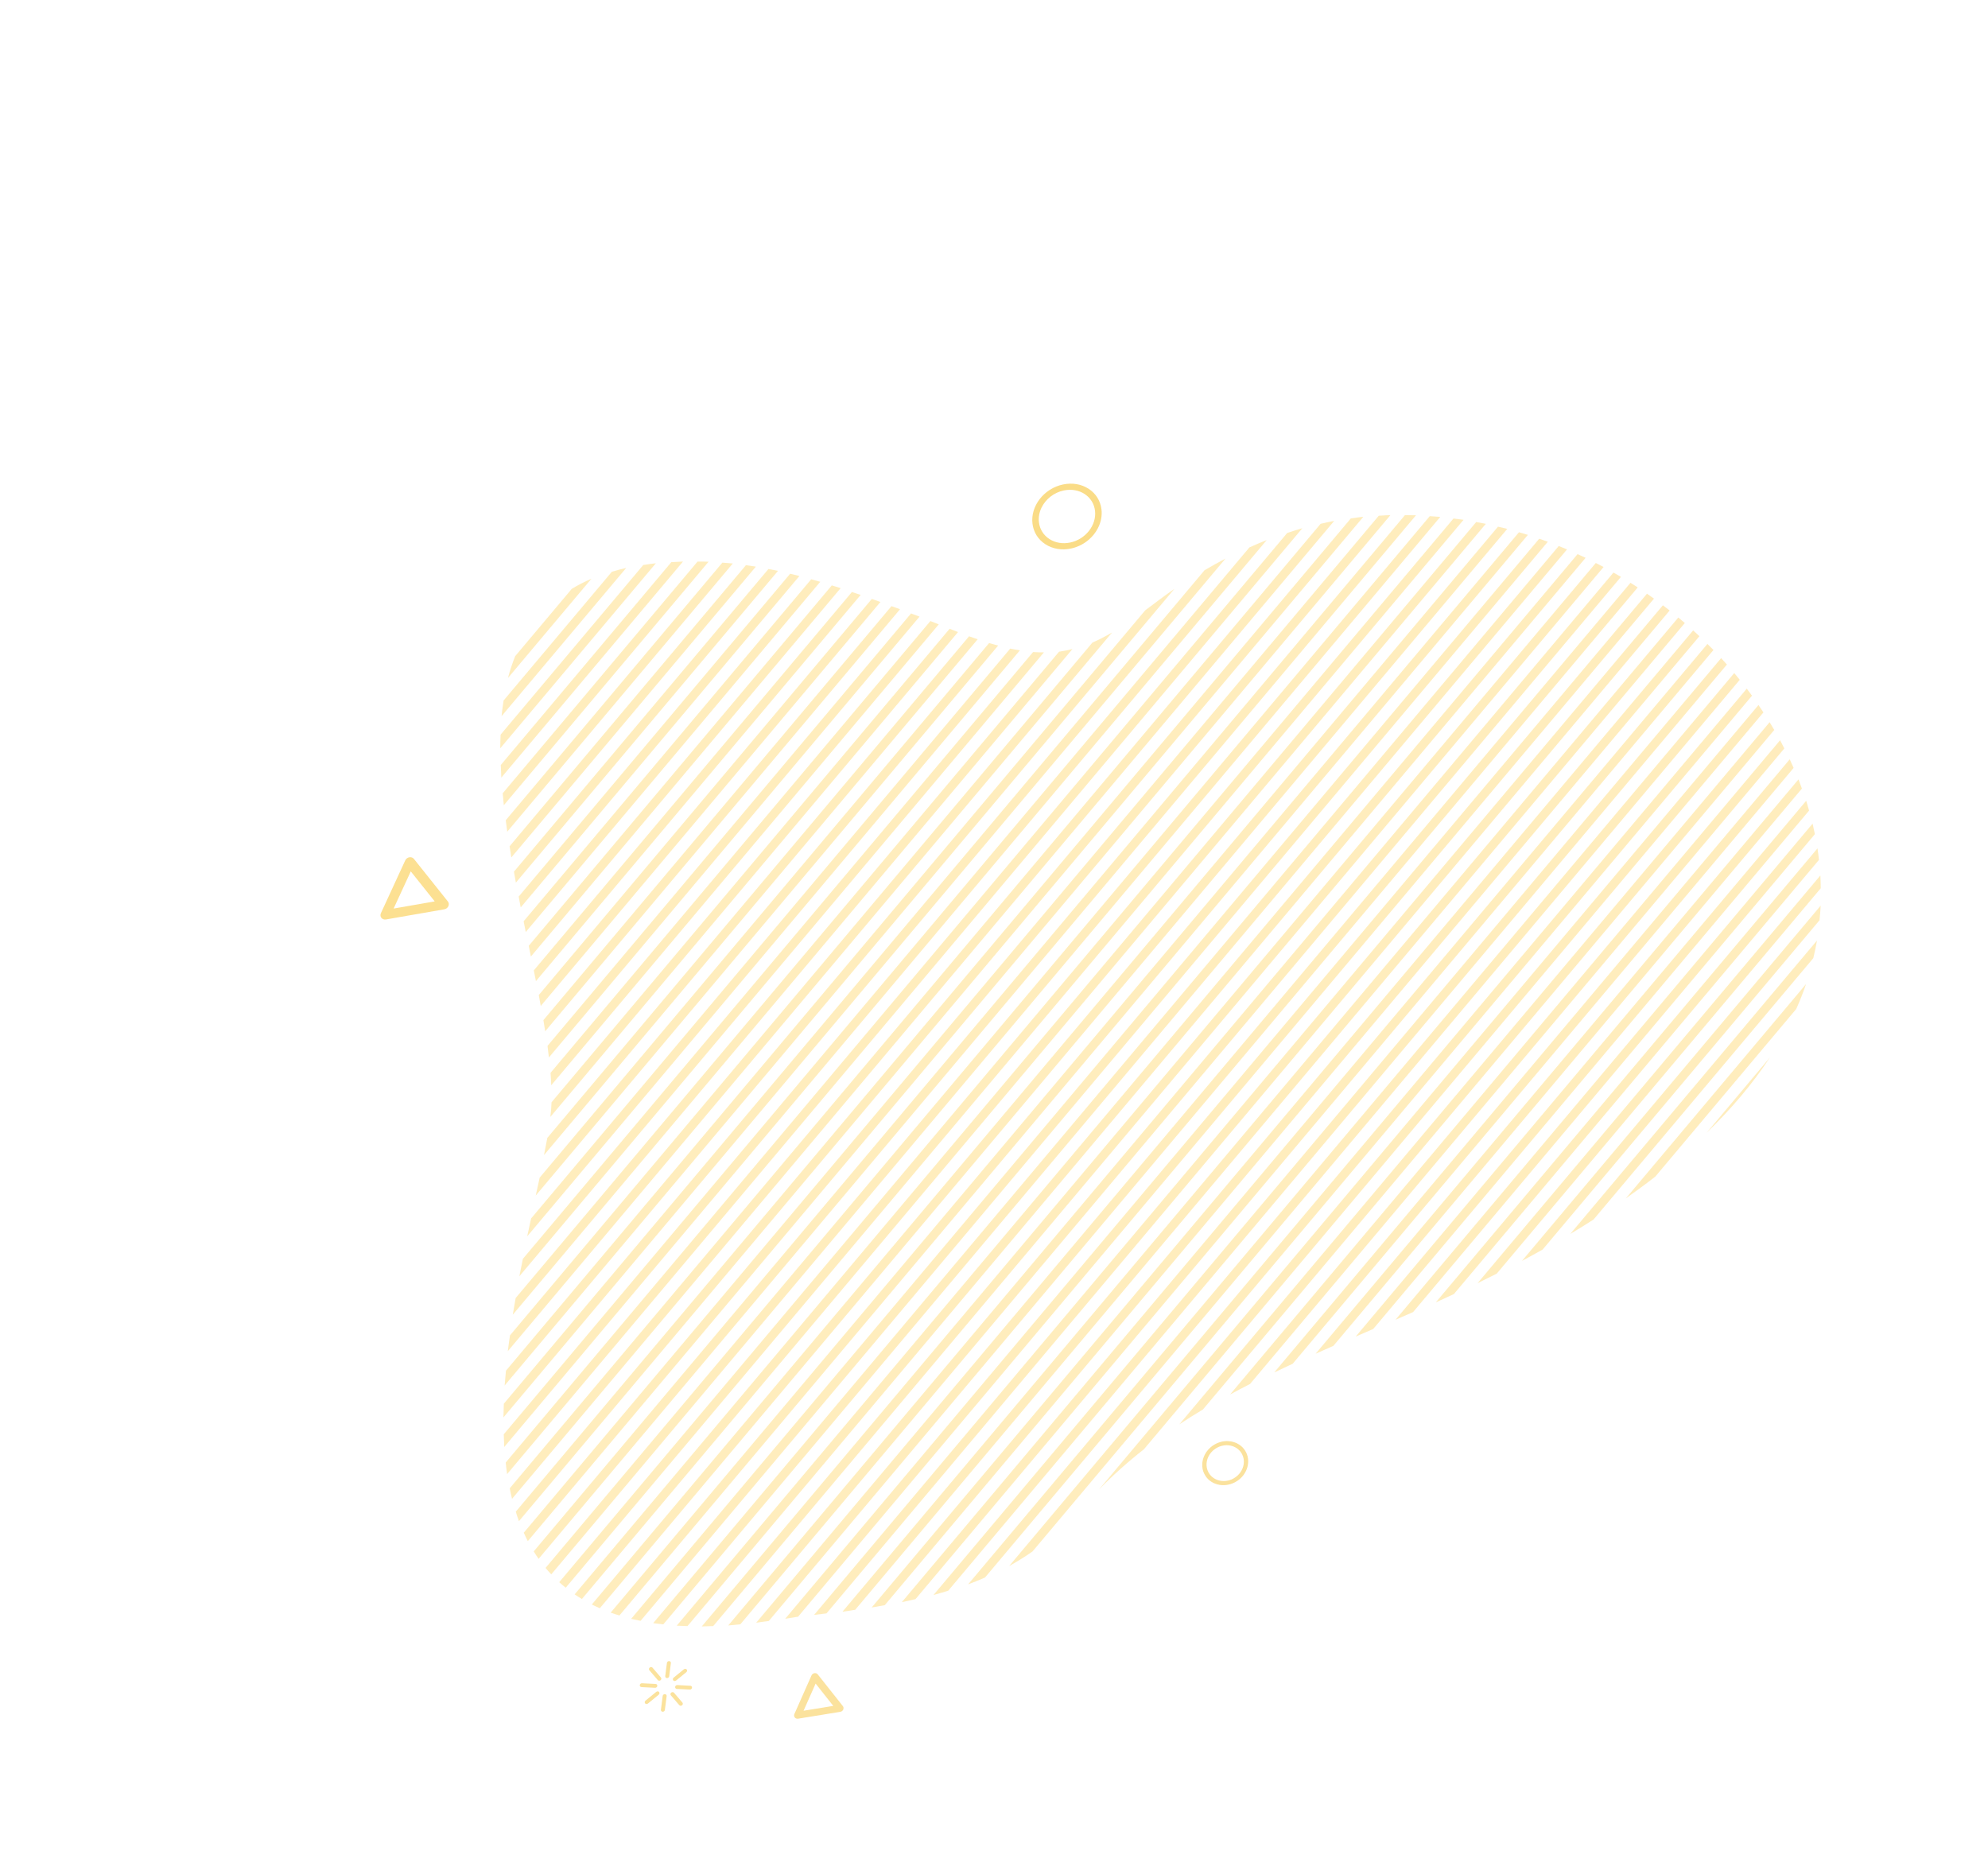 <?xml version="1.0" encoding="UTF-8"?> <svg xmlns="http://www.w3.org/2000/svg" width="743" height="699" viewBox="0 0 743 699" fill="none"> <g opacity="0.7"> <g opacity="0.7"> <path d="M189.844 253.441L215.853 222.507L221.036 216.347C218.405 217.469 215.967 218.724 213.703 220.107L213.269 220.622L192.566 245.249L192.561 245.254C191.487 247.88 190.592 250.611 189.844 253.441Z" fill="url(#paint0_linear)"></path> <path d="M187.455 267.705L221.784 226.872L234.041 212.292C232.186 212.719 230.397 213.193 228.679 213.716L219.201 224.988L188.215 261.845C187.907 263.764 187.657 265.719 187.455 267.705Z" fill="url(#paint1_linear)"></path> <path d="M186.968 279.716L227.724 231.243L245.124 210.548C243.509 210.736 241.934 210.953 240.409 211.202L225.141 229.361L187.091 274.617C187.017 276.302 186.975 277.996 186.968 279.716Z" fill="url(#paint2_linear)"></path> <path d="M187.361 290.672L233.654 235.612L255.268 209.906C253.786 209.958 252.331 210.04 250.903 210.137L231.073 233.729L187.161 285.964C187.207 287.523 187.273 289.092 187.361 290.672Z" fill="url(#paint3_linear)"></path> <path d="M188.294 300.996L188.611 300.619L239.588 239.984L264.822 209.97C264.19 209.946 263.552 209.937 262.914 209.928C262.169 209.92 261.432 209.922 260.695 209.926L237.007 238.1L187.883 296.533C188.004 298.013 188.144 299.499 188.294 300.996Z" fill="url(#paint4_linear)"></path> <path d="M189.576 310.894L194.541 304.991L245.521 244.352L273.875 210.625C272.583 210.5 271.277 210.394 269.968 210.32L242.94 242.469L191.96 303.108L189.022 306.604C189.199 308.027 189.382 309.455 189.576 310.894Z" fill="url(#paint5_linear)"></path> <path d="M191.109 320.515L200.485 309.361L251.458 248.729L282.504 211.799C281.266 211.605 280.027 211.433 278.78 211.276L248.877 246.846L197.904 307.478L190.457 316.34C190.66 317.73 190.884 319.123 191.109 320.515Z" fill="url(#paint6_linear)"></path> <path d="M192.803 329.927L206.424 313.725L257.394 253.094L290.78 213.379C289.592 213.133 288.395 212.903 287.197 212.693L254.813 251.211L203.842 311.842L192.086 325.829C192.315 327.195 192.56 328.561 192.803 329.927Z" fill="url(#paint7_linear)"></path> <path d="M194.612 339.202L212.355 318.1L263.33 257.465L298.777 215.302C297.63 215.009 296.466 214.732 295.311 214.465L260.748 255.581L209.773 316.216L193.851 335.152C194.101 336.501 194.362 337.851 194.612 339.202Z" fill="url(#paint8_linear)"></path> <path d="M196.494 348.393L218.291 322.467L269.265 261.833L306.558 217.471C305.435 217.148 304.312 216.834 303.182 216.536L266.678 259.955L215.709 320.583L195.701 344.379C195.968 345.723 196.23 347.064 196.494 348.393Z" fill="url(#paint9_linear)"></path> <path d="M198.411 357.562L224.239 326.835L275.206 266.207L314.183 219.846C313.091 219.496 311.986 219.156 310.875 218.822L272.624 264.323L221.657 324.951L197.612 353.554C197.88 354.899 198.147 356.233 198.411 357.562Z" fill="url(#paint10_linear)"></path> <path d="M200.292 366.755L230.175 331.204L281.141 270.576L321.662 222.377C320.583 222.006 319.496 221.651 318.403 221.291L278.559 268.692L227.593 329.32L199.51 362.73C199.772 364.081 200.035 365.421 200.292 366.755Z" fill="url(#paint11_linear)"></path> <path d="M202.099 376.032L236.11 335.575L287.081 274.943L329.049 225.02C327.981 224.64 326.907 224.263 325.833 223.887L284.499 273.059L233.528 333.691L201.361 371.961C201.62 373.332 201.865 374.688 202.099 376.032Z" fill="url(#paint12_linear)"></path> <path d="M203.758 385.498L242.05 339.942L293.015 279.316L336.381 227.732C335.319 227.346 334.252 226.954 333.184 226.573L290.433 277.432L239.469 338.058L203.094 381.323C203.334 382.729 203.548 384.122 203.758 385.498Z" fill="url(#paint13_linear)"></path> <path d="M205.141 395.292L247.995 344.314L298.953 283.683L343.669 230.491C342.748 230.139 341.826 229.798 340.926 229.466C340.781 229.416 340.641 229.36 340.496 229.31L296.372 281.8L245.414 342.431L204.625 390.951C204.819 392.425 204.99 393.875 205.141 395.292Z" fill="url(#paint14_linear)"></path> <path d="M206.015 405.681L253.929 348.687L304.898 288.057L350.858 233.386C349.805 232.963 348.761 232.55 347.727 232.149L302.316 286.174L251.348 346.804L205.765 401.027C205.885 402.616 205.969 404.17 206.015 405.681Z" fill="url(#paint15_linear)"></path> <path d="M205.685 417.516L208.915 413.677L259.877 353.053L310.839 292.429L358.063 236.253C357.002 235.855 355.947 235.455 354.908 235.047L308.257 290.545L257.295 351.169L206.332 411.793L206.131 412.027C206.062 413.944 205.915 415.779 205.685 417.516Z" fill="url(#paint16_linear)"></path> <path d="M203.31 431.787L214.858 418.051L265.825 357.422L316.785 296.799L365.406 238.962C364.326 238.602 363.246 238.231 362.177 237.849L314.203 294.915L263.243 355.539L212.276 416.167L204.558 425.345C204.182 427.41 203.759 429.562 203.31 431.787Z" fill="url(#paint17_linear)"></path> <path d="M200.229 446.907L220.815 422.422L271.769 361.795L322.735 301.167L373.042 241.32C371.916 241.027 370.787 240.719 369.666 240.385L320.153 299.283L269.188 359.911L218.227 420.533L201.69 440.21C201.223 442.395 200.733 444.625 200.229 446.907Z" fill="url(#paint18_linear)"></path> <path d="M197.038 462.157L226.765 426.791L277.724 366.17L328.689 305.543L379.648 244.922L381.187 243.088C379.97 242.915 378.766 242.7 377.556 242.455L377.068 243.039L326.108 303.66L275.143 364.287L224.184 424.909L198.494 455.467C198.007 457.666 197.523 459.902 197.038 462.157Z" fill="url(#paint19_linear)"></path> <path d="M194.113 477.071L232.704 431.163L283.668 370.537L334.626 309.917L385.59 249.291L390.158 243.854C388.807 243.874 387.453 243.83 386.094 243.736L383.01 247.408L332.046 308.034L281.088 368.655L230.124 429.281L195.41 470.578C194.971 472.726 194.534 474.882 194.113 477.071Z" fill="url(#paint20_linear)"></path> <path d="M191.643 491.449L238.648 435.532L289.611 374.907L340.568 314.288L391.524 253.667L400.817 242.616C399.316 243.004 397.788 243.314 396.228 243.536C396.097 243.557 395.961 243.575 395.83 243.586L388.942 251.784L337.986 312.404L287.029 373.024L236.067 433.649L192.718 485.216C192.349 487.285 191.988 489.364 191.643 491.449Z" fill="url(#paint21_linear)"></path> <path d="M189.79 505.083L193.63 500.515L244.586 439.897L295.541 379.279L346.501 318.656L397.457 258.038L415.622 236.43C413.252 237.823 410.814 239.097 408.292 240.192L408.286 240.198L394.877 256.156L343.922 316.774L292.961 377.398L242.007 438.017L191.047 498.64L190.595 499.181C190.295 501.145 190.037 503.114 189.79 505.083Z" fill="url(#paint22_linear)"></path> <path d="M188.605 517.91L199.547 504.889L250.505 444.268L301.458 383.652L352.411 323.036L403.369 262.414L438.916 220.125C435.318 222.614 431.719 225.388 428.013 228.143L400.789 260.532L349.831 321.153L298.878 381.769L247.926 442.386L196.968 503.008L189.091 512.382C188.902 514.23 188.742 516.076 188.605 517.91Z" fill="url(#paint23_linear)"></path> <path d="M188.156 529.833L205.46 509.25L256.413 448.634L307.372 388.012L358.326 327.395L409.279 266.778L458.004 208.813C455.361 210.193 452.76 211.64 450.197 213.148L406.699 264.896L355.746 325.512L304.792 386.129L253.833 446.751L202.88 507.368L188.3 524.71C188.227 526.432 188.177 528.141 188.156 529.833Z" fill="url(#paint24_linear)"></path> <path d="M188.457 540.889L211.378 513.62L262.331 453.003L313.285 392.386L364.244 331.764L415.198 271.147L466.157 210.525L473.429 201.874C471.242 202.738 469.087 203.659 466.953 204.626L466.948 204.632L463.572 208.647L412.619 269.264L361.665 329.88L310.706 390.502L259.753 451.12L208.8 511.737L188.272 536.152C188.308 537.746 188.367 539.33 188.457 540.889Z" fill="url(#paint25_linear)"></path> <path d="M189.53 551.019L217.299 517.99L268.258 457.368L319.211 396.751L370.165 336.134L421.124 275.512L472.077 214.895L486.743 197.448C484.84 198.005 482.96 198.587 481.092 199.216L481.086 199.221L469.497 213.013L418.544 273.63L367.585 334.252L316.631 394.868L265.677 455.485L214.718 516.107L189.007 546.695C189.154 548.153 189.324 549.592 189.53 551.019Z" fill="url(#paint26_linear)"></path> <path d="M191.37 560.265L223.229 522.361L274.183 461.744L325.142 401.122L376.095 340.505L427.054 279.883L478.008 219.266L498.647 194.705C496.943 195.038 495.241 195.406 493.563 195.801L475.428 217.384L424.474 278.001L373.515 338.623L322.561 399.239L271.603 459.861L220.649 520.478L190.511 556.33C190.769 557.664 191.055 558.972 191.37 560.265Z" fill="url(#paint27_linear)"></path> <path d="M193.95 568.611L229.156 526.729L280.109 466.112L331.063 405.496L382.022 344.874L432.975 284.257L483.934 223.635L509.536 193.174C507.971 193.345 506.416 193.547 504.866 193.78L481.353 221.753L430.394 282.375L379.441 342.992L328.482 403.614L277.528 464.231L226.575 524.847L192.761 565.074C193.129 566.27 193.525 567.455 193.95 568.611Z" fill="url(#paint28_linear)"></path> <path d="M197.262 576.086L235.081 531.099L286.04 470.477L336.993 409.86L387.952 349.238L438.905 288.622L489.858 228.004L519.66 192.552C519.142 192.568 518.62 192.589 518.102 192.615C517.169 192.661 516.233 192.717 515.303 192.779L487.278 226.122L436.324 286.738L385.371 347.355L334.412 407.977L283.458 468.593L232.5 529.215L195.755 572.931C196.232 574.005 196.737 575.053 197.262 576.086Z" fill="url(#paint29_linear)"></path> <path d="M201.297 582.711L241.009 535.464L291.968 474.842L342.921 414.226L393.875 353.609L444.834 292.987L495.787 232.371L529.21 192.612C527.838 192.574 526.466 192.557 525.084 192.567L493.206 230.487L442.252 291.104L391.294 351.726L340.34 412.342L289.381 472.964L238.428 533.581L199.473 579.923C200.05 580.871 200.66 581.798 201.297 582.711Z" fill="url(#paint30_linear)"></path> <path d="M206.026 588.507L246.94 539.838L297.893 479.221L348.851 418.599L399.805 357.982L450.758 297.366L501.712 236.739L538.292 193.215C536.992 193.105 535.68 193.015 534.368 192.936L499.131 234.856L448.172 295.478L397.225 356.1L346.271 416.716L295.313 477.338L244.359 537.955L203.897 586.093C204.575 586.922 205.289 587.72 206.026 588.507Z" fill="url(#paint31_linear)"></path> <path d="M209.001 591.432C209.783 592.141 210.593 592.836 211.435 593.493L252.868 544.203L303.822 483.587L354.775 422.97L405.734 362.348L456.687 301.732L507.64 241.115L546.998 194.295C545.748 194.122 544.491 193.964 543.234 193.818L505.061 239.232L454.109 299.849L403.157 360.467L352.198 421.088L301.245 481.705L250.291 542.321L209.001 591.432Z" fill="url(#paint32_linear)"></path> <path d="M214.768 595.984C215.648 596.579 216.55 597.154 217.493 597.701L258.787 548.573L309.746 487.951L360.699 427.335L411.652 366.718L462.611 306.097L513.564 245.48L555.316 195.806C554.121 195.565 552.924 195.345 551.715 195.136L510.983 243.597L460.03 304.213L409.071 364.835L358.118 425.451L307.165 486.068L256.206 546.689L214.768 595.984Z" fill="url(#paint33_linear)"></path> <path d="M221.188 599.773C222.159 600.258 223.16 600.718 224.184 601.156L264.714 552.94L315.667 492.324L366.626 431.702L417.579 371.086L468.532 310.469L519.491 249.848L563.33 197.693C562.177 197.406 561.024 197.13 559.863 196.868L516.91 247.964L465.951 308.586L414.998 369.202L364.045 429.818L313.086 490.44L262.133 551.056L221.188 599.773Z" fill="url(#paint34_linear)"></path> <path d="M228.231 602.81C229.293 603.186 230.38 603.542 231.507 603.87L270.645 557.31L321.598 496.694L372.551 436.078L423.505 375.452L474.458 314.835L525.416 254.214L571.038 199.935C569.934 199.595 568.818 199.267 567.7 198.959L522.835 252.332L471.877 312.954L420.924 373.57L369.97 434.196L319.017 494.813L268.064 555.429L228.231 602.81Z" fill="url(#paint35_linear)"></path> <path d="M235.883 605.128C237.032 605.4 238.209 605.646 239.417 605.876L276.564 561.681L327.522 501.06L378.474 440.442L429.427 379.826L480.386 319.204L531.339 258.588L578.481 202.503C577.415 202.111 576.345 201.741 575.265 201.381L528.758 256.706L477.805 317.322L426.847 377.944L375.894 438.56L324.941 499.176L273.982 559.798L235.883 605.128Z" fill="url(#paint36_linear)"></path> <path d="M244.117 606.742C245.356 606.915 246.614 607.062 247.906 607.188L282.488 566.045L333.441 505.429L384.4 444.807L435.353 384.191L486.311 323.57L537.264 262.953L585.671 205.363C584.635 204.935 583.598 204.517 582.559 204.109L534.683 261.07L483.73 321.686L432.772 382.308L381.819 442.924L330.86 503.546L279.907 564.162L244.117 606.742Z" fill="url(#paint37_linear)"></path> <path d="M252.918 607.681C254.237 607.756 255.586 607.803 256.952 607.836L288.409 570.411L339.362 509.795L390.32 449.173L441.273 388.557L492.226 327.941L543.184 267.319L592.61 208.515C591.616 208.05 590.614 207.591 589.602 207.141L540.604 265.435L489.646 326.056L438.693 386.673L387.734 447.294L336.78 507.911L285.827 568.528L252.918 607.681Z" fill="url(#paint38_linear)"></path> <path d="M262.283 607.965C263.682 607.94 265.105 607.895 266.556 607.833L294.331 574.788L345.285 514.161L396.238 453.545L447.196 392.923L498.149 332.307L549.102 271.691L599.321 211.949C598.363 211.432 597.394 210.937 596.417 210.447L546.522 269.808L495.569 330.425L444.616 391.041L393.658 451.663L342.704 512.279L291.751 572.905L262.283 607.965Z" fill="url(#paint39_linear)"></path> <path d="M272.173 607.604C273.678 607.485 275.186 607.335 276.696 607.174L300.251 579.155L351.209 518.533L402.162 457.917L453.114 397.3L504.073 336.678L555.026 276.062L605.819 215.634C604.891 215.092 603.958 214.554 603.013 214.027L552.446 274.18L501.493 334.796L450.534 395.417L399.581 456.034L348.628 516.65L297.67 577.272L272.173 607.604Z" fill="url(#paint40_linear)"></path> <path d="M282.617 606.588C284.196 606.375 285.765 606.153 287.341 605.915L287.347 605.909L306.17 583.521L357.122 522.904L408.081 462.282L459.034 401.666L509.987 341.049L560.945 280.428L611.898 219.811L612.093 219.582C611.198 218.993 610.294 218.418 609.379 217.854L609.317 217.928L558.364 278.544L507.406 339.166L456.453 399.782L405.499 460.398L354.541 521.02L303.589 581.637L282.617 606.588Z" fill="url(#paint41_linear)"></path> <path d="M293.461 605.099C295.072 604.839 296.676 604.585 298.275 604.327L298.281 604.321L312.093 587.885L363.046 527.269L413.999 466.652L464.958 406.03L515.91 345.413L566.863 284.797L617.822 224.175L618.164 223.768C617.297 223.142 616.425 222.531 615.547 221.926L615.242 222.29L564.283 282.912L513.33 343.529L462.377 404.145L411.418 464.767L360.465 525.383L309.512 585.999L293.461 605.099Z" fill="url(#paint42_linear)"></path> <path d="M304.256 603.661L308.899 603.097L318.003 592.259L368.962 531.637L419.914 471.02L470.867 410.403L521.825 349.781L572.779 289.164L623.738 228.542L624.024 228.204C623.194 227.548 622.348 226.895 621.493 226.259L621.156 226.661L570.198 287.283L519.244 347.899L468.285 408.521L417.332 469.138L366.38 529.755L315.421 590.377L304.256 603.661Z" fill="url(#paint43_linear)"></path> <path d="M314.851 602.478C316.459 602.24 318.057 602 319.624 601.752L323.935 596.626L374.888 536.01L425.847 475.388L476.801 414.771L527.753 354.154L578.712 293.532L629.665 232.915L629.696 232.879C628.89 232.191 628.079 231.507 627.256 230.824L627.084 231.032L576.131 291.648L525.172 352.27L474.218 412.887L423.265 473.503L372.306 534.125L321.352 594.742L314.851 602.478Z" fill="url(#paint44_linear)"></path> <path d="M325.777 600.888C327.433 600.607 329.056 600.317 330.67 600.027L380.805 540.379L431.759 479.762L482.718 419.14L533.671 358.522L584.629 297.9L635.143 237.805C634.369 237.08 633.587 236.36 632.8 235.646L582.049 296.018L531.09 356.64L480.138 417.257L429.179 477.88L378.226 538.497L327.273 599.114L325.777 600.888Z" fill="url(#paint45_linear)"></path> <path d="M337.041 598.903C338.77 598.539 340.473 598.159 342.156 597.769L386.728 544.74L437.681 484.123L488.64 423.501L539.594 362.884L590.546 302.266L640.388 242.972C639.649 242.206 638.898 241.45 638.137 240.704L587.966 300.383L537.012 361L486.053 421.622L435.1 482.239L384.147 542.857L337.041 598.903Z" fill="url(#paint46_linear)"></path> <path d="M348.881 596.218C350.748 595.713 352.578 595.183 354.381 594.622L354.392 594.613L392.639 549.115L443.598 488.493L494.55 427.875L545.509 367.253L596.463 306.636L645.418 248.399C644.704 247.602 643.99 246.803 643.254 246.016L593.882 304.752L542.928 365.369L491.969 425.991L441.016 486.609L390.057 547.231L348.881 596.218Z" fill="url(#paint47_linear)"></path> <path d="M361.82 592.242C363.964 591.445 366.062 590.602 368.126 589.699L398.563 553.487L449.522 492.865L500.475 432.248L551.429 371.631L602.388 311.009L650.226 254.1C649.556 253.255 648.866 252.415 648.16 251.592L599.807 309.126L548.848 369.748L497.895 430.365L446.942 490.983L395.983 551.605L361.82 592.242Z" fill="url(#paint48_linear)"></path> <path d="M377.156 585.395C380.144 583.737 383.055 581.931 385.898 579.94L385.91 579.93L404.477 557.843L455.43 497.227L506.388 436.605L557.341 375.989L608.293 315.372L654.8 260.047C654.159 259.166 653.506 258.296 652.842 257.424L605.712 313.489L554.759 374.105L503.807 434.722L452.849 495.344L401.897 555.961L377.156 585.395Z" fill="url(#paint49_linear)"></path> <path d="M410.653 556.876C416 551.38 421.635 546.371 427.528 541.744C427.533 541.739 427.533 541.739 427.539 541.734L427.545 541.729L461.296 501.577L512.245 440.962L563.201 380.342L614.15 319.727L659.062 266.295C658.463 265.366 657.849 264.443 657.214 263.537L611.569 317.844L560.619 378.458L509.663 439.078L458.714 499.693L410.653 556.876Z" fill="url(#paint50_linear)"></path> <path d="M440.777 532.407C443.673 530.492 446.614 528.65 449.598 526.863L467.177 505.953L518.132 445.335L569.087 384.717L620.047 324.094L663.112 272.862C662.555 271.887 661.983 270.918 661.386 269.959L617.466 322.213L566.506 382.836L515.552 443.454L464.597 504.072L440.777 532.407Z" fill="url(#paint51_linear)"></path> <path d="M459.723 521.277C462.184 519.934 464.675 518.623 467.19 517.338L467.195 517.332L473.081 510.332L524.042 449.708L574.998 389.089L625.948 328.465L666.883 279.767C666.375 278.741 665.839 277.719 665.292 276.707L623.367 326.581L572.417 387.205L521.461 447.824L470.499 508.448L459.723 521.277Z" fill="url(#paint52_linear)"></path> <path d="M476.24 513.024C478.527 511.921 480.822 510.839 483.138 509.767L529.948 454.079L580.911 393.454L631.868 332.835L670.35 287.054C669.89 285.975 669.401 284.901 668.897 283.831L629.286 330.951L578.329 391.571L527.367 452.196L476.41 512.815L476.24 513.024Z" fill="url(#paint53_linear)"></path> <path d="M491.699 506.031C493.9 505.042 496.114 504.069 498.341 503.085L535.864 458.445L586.828 397.819L637.784 337.198L673.452 294.766C673.046 293.619 672.614 292.477 672.166 291.341L635.204 335.316L584.241 395.941L533.284 456.562L491.699 506.031Z" fill="url(#paint54_linear)"></path> <path d="M506.685 499.613C508.854 498.671 511.038 497.725 513.23 496.782L541.784 462.813L592.743 402.192L643.707 341.565L676.132 302.991C675.794 301.766 675.429 300.547 675.053 299.327L641.126 339.683L590.162 400.309L539.204 460.931L506.685 499.613Z" fill="url(#paint55_linear)"></path> <path d="M521.55 493.336C523.742 492.383 525.928 491.427 528.13 490.464L528.136 490.458L547.696 467.182L598.655 406.56L649.614 345.937L678.291 311.821C678.038 310.502 677.752 309.183 677.444 307.876L647.034 344.055L596.075 404.677L545.115 465.299L521.55 493.336Z" fill="url(#paint56_linear)"></path> <path d="M536.604 486.848C538.867 485.823 541.126 484.782 543.387 483.72L543.399 483.71L553.615 471.56L604.582 410.931L655.542 350.309L679.816 321.437C679.672 319.993 679.49 318.554 679.274 317.126L652.961 348.425L602.001 409.049L551.035 469.677L536.604 486.848Z" fill="url(#paint57_linear)"></path> <path d="M552.23 479.662C554.626 478.491 557.019 477.294 559.397 476.082L559.403 476.076L559.531 475.926L610.493 415.302L661.461 354.673L680.49 332.035C680.479 330.445 680.431 328.85 680.346 327.25L658.881 352.789L607.914 413.418L556.952 474.042L552.23 479.662Z" fill="url(#paint58_linear)"></path> <path d="M568.821 471.333C571.412 469.943 573.988 468.528 576.552 467.085L576.558 467.08L616.419 419.664L667.383 359.039L680.037 343.986C680.225 342.181 680.366 340.363 680.46 338.529L664.8 357.156L613.836 417.781L568.821 471.333Z" fill="url(#paint59_linear)"></path> <path d="M586.884 461.246C589.817 459.497 592.717 457.7 595.566 455.874L595.577 455.864L622.334 424.031L673.3 363.403L677.708 358.162L677.708 358.152C678.241 355.978 678.698 353.785 679.089 351.565L670.716 361.519L619.749 422.146L586.884 461.246Z" fill="url(#paint60_linear)"></path> <path d="M607.656 447.95C611.416 445.309 615.091 442.601 618.654 439.821L628.25 428.407L671.329 377.163C672.697 374.107 673.92 371.002 675.003 367.84L625.67 426.523L607.656 447.95Z" fill="url(#paint61_linear)"></path> <path d="M637.835 423.428C646.93 414.64 654.929 405.27 661.493 395.28L637.835 423.428Z" fill="url(#paint62_linear)"></path> </g> <path d="M410.436 197.236C408.552 201.048 404.805 204.098 400.24 205.048C396.796 205.764 393.406 205.192 390.695 203.435C387.982 201.678 386.274 198.95 385.883 195.751C385.075 189.147 390.2 182.572 397.309 181.095C400.752 180.378 404.143 180.951 406.855 182.706C409.566 184.461 411.275 187.19 411.668 190.389C411.957 192.752 411.486 195.113 410.436 197.236ZM389.298 189.685C388.445 191.41 388.063 193.327 388.298 195.248C388.616 197.847 390.005 200.066 392.21 201.493C394.413 202.92 397.168 203.386 399.966 202.804C405.744 201.603 409.909 196.259 409.253 190.891C408.935 188.291 407.546 186.074 405.342 184.648C403.138 183.22 400.383 182.756 397.585 183.337C397.585 183.337 397.585 183.337 397.584 183.336C393.874 184.108 390.829 186.588 389.298 189.685Z" fill="#F8CD54"></path> <path d="M252.33 630.568C252.381 630.171 252.753 629.868 253.162 629.889L257.992 630.137C258.4 630.158 258.69 630.496 258.639 630.892C258.588 631.288 258.216 631.592 257.807 631.571L252.978 631.322C252.568 631.301 252.279 630.963 252.33 630.568Z" fill="#F9D572"></path> <path d="M239.111 629.888C239.162 629.492 239.534 629.189 239.942 629.21L245.018 629.47C245.426 629.491 245.716 629.828 245.665 630.226C245.614 630.621 245.242 630.926 244.834 630.904L239.758 630.643C239.35 630.622 239.06 630.284 239.111 629.888Z" fill="#F9D572"></path> <path d="M247.011 639.104L247.673 633.954C247.724 633.558 248.096 633.254 248.504 633.275C248.912 633.296 249.202 633.634 249.151 634.03L248.49 639.18C248.439 639.576 248.067 639.88 247.659 639.859C247.25 639.838 246.96 639.5 247.011 639.104Z" fill="#F9D572"></path> <path d="M248.627 626.523L249.259 621.6C249.31 621.204 249.682 620.9 250.091 620.921C250.499 620.942 250.789 621.281 250.738 621.676L250.105 626.599C250.054 626.996 249.682 627.299 249.274 627.278C248.866 627.257 248.576 626.92 248.627 626.523Z" fill="#F9D572"></path> <path d="M240.96 636.212C240.984 636.029 241.08 635.849 241.242 635.717L245.277 632.42C245.601 632.155 246.07 632.179 246.322 632.474C246.575 632.768 246.517 633.223 246.193 633.488L242.157 636.784C241.832 637.048 241.365 637.025 241.111 636.73C240.986 636.583 240.937 636.396 240.96 636.212Z" fill="#F9D572"></path> <path d="M251.471 627.629C251.495 627.445 251.59 627.266 251.752 627.133L255.593 623.996C255.918 623.73 256.386 623.755 256.639 624.05C256.891 624.344 256.833 624.799 256.509 625.063L252.669 628.2C252.344 628.465 251.875 628.442 251.623 628.146C251.496 627.999 251.447 627.812 251.471 627.629Z" fill="#F9D572"></path> <path d="M242.549 623.835C242.573 623.652 242.669 623.472 242.831 623.34C243.156 623.073 243.624 623.098 243.877 623.392L247.018 627.058C247.272 627.353 247.212 627.807 246.888 628.073C246.563 628.337 246.095 628.313 245.842 628.019L242.7 624.353C242.575 624.206 242.526 624.018 242.549 623.835Z" fill="#F9D572"></path> <path d="M250.579 633.204C250.603 633.02 250.699 632.841 250.861 632.708C251.186 632.442 251.654 632.467 251.906 632.762L255.048 636.428C255.301 636.723 255.242 637.176 254.918 637.441C254.593 637.706 254.126 637.682 253.872 637.387L250.73 633.722C250.604 633.574 250.556 633.387 250.579 633.204Z" fill="#F9D572"></path> <path d="M143.194 343.593C142.937 343.487 142.711 343.321 142.538 343.103C142.149 342.617 142.084 341.946 142.361 341.344L151.462 321.612C151.74 321.009 152.321 320.567 152.987 320.451C153.653 320.335 154.302 320.565 154.69 321.049L167.399 336.983C167.787 337.469 167.855 338.139 167.576 338.742C167.298 339.345 166.717 339.787 166.049 339.904L144.24 343.702C143.874 343.765 143.511 343.723 143.194 343.593ZM153.522 325.729L147.115 339.62L162.469 336.946L153.522 325.729Z" fill="url(#paint63_linear)"></path> <path d="M449.394 546.544C449.758 543.826 451.504 541.228 454.257 539.779C456.333 538.685 458.665 538.401 460.824 538.977C462.982 539.554 464.709 540.923 465.686 542.832C467.701 546.773 465.854 551.816 461.569 554.073C459.493 555.167 457.161 555.451 455.002 554.875C452.843 554.298 451.117 552.93 450.14 551.02C449.418 549.611 449.192 548.059 449.394 546.544ZM464.834 547.236C464.998 546.006 464.815 544.746 464.229 543.601C463.435 542.05 462.031 540.936 460.278 540.467C458.525 539.998 456.628 540.23 454.942 541.118C451.457 542.953 449.958 547.051 451.596 550.255C452.389 551.806 453.792 552.918 455.546 553.387C457.3 553.856 459.196 553.625 460.882 552.736C463.119 551.557 464.539 549.445 464.834 547.236Z" fill="#F9D573"></path> <path d="M297.526 642.362C297.339 642.282 297.173 642.157 297.045 641.995C296.759 641.634 296.704 641.139 296.899 640.699L303.294 626.276C303.489 625.835 303.906 625.516 304.388 625.438C304.869 625.359 305.343 625.535 305.629 625.895L315.006 637.748C315.293 638.11 315.348 638.603 315.152 639.044C314.957 639.485 314.541 639.804 314.058 639.883L298.285 642.454C298.02 642.496 297.757 642.461 297.526 642.362ZM304.83 629.326L300.328 639.48L311.432 637.67L304.83 629.326Z" fill="url(#paint64_linear)"></path> </g> <defs> <linearGradient id="paint0_linear" x1="353.996" y1="57.057" x2="743.389" y2="-471.932" gradientUnits="userSpaceOnUse"> <stop stop-color="#FFDB79"></stop> <stop offset="0.064" stop-color="#FFD479"></stop> <stop offset="0.159" stop-color="#FFBF79"></stop> <stop offset="0.274" stop-color="#FF9E79"></stop> <stop offset="0.403" stop-color="#FF7079"></stop> <stop offset="0.473" stop-color="#FF5479"></stop> <stop offset="0.549" stop-color="#F84F80"></stop> <stop offset="0.663" stop-color="#E34192"></stop> <stop offset="0.8" stop-color="#C22AAF"></stop> <stop offset="0.954" stop-color="#940AD8"></stop> <stop offset="1" stop-color="#8500E5"></stop> </linearGradient> <linearGradient id="paint1_linear" x1="359.861" y1="61.484" x2="749.174" y2="-467.354" gradientUnits="userSpaceOnUse"> <stop stop-color="#FFDB79"></stop> <stop offset="0.064" stop-color="#FFD479"></stop> <stop offset="0.159" stop-color="#FFBF79"></stop> <stop offset="0.274" stop-color="#FF9E79"></stop> <stop offset="0.403" stop-color="#FF7079"></stop> <stop offset="0.473" stop-color="#FF5479"></stop> <stop offset="0.549" stop-color="#F84F80"></stop> <stop offset="0.663" stop-color="#E34192"></stop> <stop offset="0.8" stop-color="#C22AAF"></stop> <stop offset="0.954" stop-color="#940AD8"></stop> <stop offset="1" stop-color="#8500E5"></stop> </linearGradient> <linearGradient id="paint2_linear" x1="365.757" y1="65.9" x2="755.031" y2="-462.863" gradientUnits="userSpaceOnUse"> <stop stop-color="#FFDB79"></stop> <stop offset="0.064" stop-color="#FFD479"></stop> <stop offset="0.159" stop-color="#FFBF79"></stop> <stop offset="0.274" stop-color="#FF9E79"></stop> <stop offset="0.403" stop-color="#FF7079"></stop> <stop offset="0.473" stop-color="#FF5479"></stop> <stop offset="0.549" stop-color="#F84F80"></stop> <stop offset="0.663" stop-color="#E34192"></stop> <stop offset="0.8" stop-color="#C22AAF"></stop> <stop offset="0.954" stop-color="#940AD8"></stop> <stop offset="1" stop-color="#8500E5"></stop> </linearGradient> <linearGradient id="paint3_linear" x1="371.658" y1="70.302" x2="760.907" y2="-458.416" gradientUnits="userSpaceOnUse"> <stop stop-color="#FFDB79"></stop> <stop offset="0.064" stop-color="#FFD479"></stop> <stop offset="0.159" stop-color="#FFBF79"></stop> <stop offset="0.274" stop-color="#FF9E79"></stop> <stop offset="0.403" stop-color="#FF7079"></stop> <stop offset="0.473" stop-color="#FF5479"></stop> <stop offset="0.549" stop-color="#F84F80"></stop> <stop offset="0.663" stop-color="#E34192"></stop> <stop offset="0.8" stop-color="#C22AAF"></stop> <stop offset="0.954" stop-color="#940AD8"></stop> <stop offset="1" stop-color="#8500E5"></stop> </linearGradient> <linearGradient id="paint4_linear" x1="377.564" y1="74.711" x2="766.796" y2="-453.974" gradientUnits="userSpaceOnUse"> <stop stop-color="#FFDB79"></stop> <stop offset="0.064" stop-color="#FFD479"></stop> <stop offset="0.159" stop-color="#FFBF79"></stop> <stop offset="0.274" stop-color="#FF9E79"></stop> <stop offset="0.403" stop-color="#FF7079"></stop> <stop offset="0.473" stop-color="#FF5479"></stop> <stop offset="0.549" stop-color="#F84F80"></stop> <stop offset="0.663" stop-color="#E34192"></stop> <stop offset="0.8" stop-color="#C22AAF"></stop> <stop offset="0.954" stop-color="#940AD8"></stop> <stop offset="1" stop-color="#8500E5"></stop> </linearGradient> <linearGradient id="paint5_linear" x1="383.471" y1="79.112" x2="772.69" y2="-449.549" gradientUnits="userSpaceOnUse"> <stop stop-color="#FFDB79"></stop> <stop offset="0.064" stop-color="#FFD479"></stop> <stop offset="0.159" stop-color="#FFBF79"></stop> <stop offset="0.274" stop-color="#FF9E79"></stop> <stop offset="0.403" stop-color="#FF7079"></stop> <stop offset="0.473" stop-color="#FF5479"></stop> <stop offset="0.549" stop-color="#F84F80"></stop> <stop offset="0.663" stop-color="#E34192"></stop> <stop offset="0.8" stop-color="#C22AAF"></stop> <stop offset="0.954" stop-color="#940AD8"></stop> <stop offset="1" stop-color="#8500E5"></stop> </linearGradient> <linearGradient id="paint6_linear" x1="389.391" y1="83.516" x2="778.6" y2="-445.127" gradientUnits="userSpaceOnUse"> <stop stop-color="#FFDB79"></stop> <stop offset="0.064" stop-color="#FFD479"></stop> <stop offset="0.159" stop-color="#FFBF79"></stop> <stop offset="0.274" stop-color="#FF9E79"></stop> <stop offset="0.403" stop-color="#FF7079"></stop> <stop offset="0.473" stop-color="#FF5479"></stop> <stop offset="0.549" stop-color="#F84F80"></stop> <stop offset="0.663" stop-color="#E34192"></stop> <stop offset="0.8" stop-color="#C22AAF"></stop> <stop offset="0.954" stop-color="#940AD8"></stop> <stop offset="1" stop-color="#8500E5"></stop> </linearGradient> <linearGradient id="paint7_linear" x1="395.305" y1="87.914" x2="784.507" y2="-440.714" gradientUnits="userSpaceOnUse"> <stop stop-color="#FFDB79"></stop> <stop offset="0.064" stop-color="#FFD479"></stop> <stop offset="0.159" stop-color="#FFBF79"></stop> <stop offset="0.274" stop-color="#FF9E79"></stop> <stop offset="0.403" stop-color="#FF7079"></stop> <stop offset="0.473" stop-color="#FF5479"></stop> <stop offset="0.549" stop-color="#F84F80"></stop> <stop offset="0.663" stop-color="#E34192"></stop> <stop offset="0.8" stop-color="#C22AAF"></stop> <stop offset="0.954" stop-color="#940AD8"></stop> <stop offset="1" stop-color="#8500E5"></stop> </linearGradient> <linearGradient id="paint8_linear" x1="401.217" y1="92.314" x2="790.413" y2="-436.302" gradientUnits="userSpaceOnUse"> <stop stop-color="#FFDB79"></stop> <stop offset="0.064" stop-color="#FFD479"></stop> <stop offset="0.159" stop-color="#FFBF79"></stop> <stop offset="0.274" stop-color="#FF9E79"></stop> <stop offset="0.403" stop-color="#FF7079"></stop> <stop offset="0.473" stop-color="#FF5479"></stop> <stop offset="0.549" stop-color="#F84F80"></stop> <stop offset="0.663" stop-color="#E34192"></stop> <stop offset="0.8" stop-color="#C22AAF"></stop> <stop offset="0.954" stop-color="#940AD8"></stop> <stop offset="1" stop-color="#8500E5"></stop> </linearGradient> <linearGradient id="paint9_linear" x1="407.133" y1="96.716" x2="796.324" y2="-431.89" gradientUnits="userSpaceOnUse"> <stop stop-color="#FFDB79"></stop> <stop offset="0.064" stop-color="#FFD479"></stop> <stop offset="0.159" stop-color="#FFBF79"></stop> <stop offset="0.274" stop-color="#FF9E79"></stop> <stop offset="0.403" stop-color="#FF7079"></stop> <stop offset="0.473" stop-color="#FF5479"></stop> <stop offset="0.549" stop-color="#F84F80"></stop> <stop offset="0.663" stop-color="#E34192"></stop> <stop offset="0.8" stop-color="#C22AAF"></stop> <stop offset="0.954" stop-color="#940AD8"></stop> <stop offset="1" stop-color="#8500E5"></stop> </linearGradient> <linearGradient id="paint10_linear" x1="413.062" y1="101.115" x2="802.248" y2="-427.481" gradientUnits="userSpaceOnUse"> <stop stop-color="#FFDB79"></stop> <stop offset="0.064" stop-color="#FFD479"></stop> <stop offset="0.159" stop-color="#FFBF79"></stop> <stop offset="0.274" stop-color="#FF9E79"></stop> <stop offset="0.403" stop-color="#FF7079"></stop> <stop offset="0.473" stop-color="#FF5479"></stop> <stop offset="0.549" stop-color="#F84F80"></stop> <stop offset="0.663" stop-color="#E34192"></stop> <stop offset="0.8" stop-color="#C22AAF"></stop> <stop offset="0.954" stop-color="#940AD8"></stop> <stop offset="1" stop-color="#8500E5"></stop> </linearGradient> <linearGradient id="paint11_linear" x1="418.977" y1="105.517" x2="808.158" y2="-423.069" gradientUnits="userSpaceOnUse"> <stop stop-color="#FFDB79"></stop> <stop offset="0.064" stop-color="#FFD479"></stop> <stop offset="0.159" stop-color="#FFBF79"></stop> <stop offset="0.274" stop-color="#FF9E79"></stop> <stop offset="0.403" stop-color="#FF7079"></stop> <stop offset="0.473" stop-color="#FF5479"></stop> <stop offset="0.549" stop-color="#F84F80"></stop> <stop offset="0.663" stop-color="#E34192"></stop> <stop offset="0.8" stop-color="#C22AAF"></stop> <stop offset="0.954" stop-color="#940AD8"></stop> <stop offset="1" stop-color="#8500E5"></stop> </linearGradient> <linearGradient id="paint12_linear" x1="424.898" y1="109.915" x2="814.074" y2="-418.663" gradientUnits="userSpaceOnUse"> <stop stop-color="#FFDB79"></stop> <stop offset="0.064" stop-color="#FFD479"></stop> <stop offset="0.159" stop-color="#FFBF79"></stop> <stop offset="0.274" stop-color="#FF9E79"></stop> <stop offset="0.403" stop-color="#FF7079"></stop> <stop offset="0.473" stop-color="#FF5479"></stop> <stop offset="0.549" stop-color="#F84F80"></stop> <stop offset="0.663" stop-color="#E34192"></stop> <stop offset="0.8" stop-color="#C22AAF"></stop> <stop offset="0.954" stop-color="#940AD8"></stop> <stop offset="1" stop-color="#8500E5"></stop> </linearGradient> <linearGradient id="paint13_linear" x1="430.819" y1="114.316" x2="819.992" y2="-414.256" gradientUnits="userSpaceOnUse"> <stop stop-color="#FFDB79"></stop> <stop offset="0.064" stop-color="#FFD479"></stop> <stop offset="0.159" stop-color="#FFBF79"></stop> <stop offset="0.274" stop-color="#FF9E79"></stop> <stop offset="0.403" stop-color="#FF7079"></stop> <stop offset="0.473" stop-color="#FF5479"></stop> <stop offset="0.549" stop-color="#F84F80"></stop> <stop offset="0.663" stop-color="#E34192"></stop> <stop offset="0.8" stop-color="#C22AAF"></stop> <stop offset="0.954" stop-color="#940AD8"></stop> <stop offset="1" stop-color="#8500E5"></stop> </linearGradient> <linearGradient id="paint14_linear" x1="436.745" y1="118.719" x2="825.915" y2="-409.846" gradientUnits="userSpaceOnUse"> <stop stop-color="#FFDB79"></stop> <stop offset="0.064" stop-color="#FFD479"></stop> <stop offset="0.159" stop-color="#FFBF79"></stop> <stop offset="0.274" stop-color="#FF9E79"></stop> <stop offset="0.403" stop-color="#FF7079"></stop> <stop offset="0.473" stop-color="#FF5479"></stop> <stop offset="0.549" stop-color="#F84F80"></stop> <stop offset="0.663" stop-color="#E34192"></stop> <stop offset="0.8" stop-color="#C22AAF"></stop> <stop offset="0.954" stop-color="#940AD8"></stop> <stop offset="1" stop-color="#8500E5"></stop> </linearGradient> <linearGradient id="paint15_linear" x1="442.669" y1="123.122" x2="831.835" y2="-405.435" gradientUnits="userSpaceOnUse"> <stop stop-color="#FFDB79"></stop> <stop offset="0.064" stop-color="#FFD479"></stop> <stop offset="0.159" stop-color="#FFBF79"></stop> <stop offset="0.274" stop-color="#FF9E79"></stop> <stop offset="0.403" stop-color="#FF7079"></stop> <stop offset="0.473" stop-color="#FF5479"></stop> <stop offset="0.549" stop-color="#F84F80"></stop> <stop offset="0.663" stop-color="#E34192"></stop> <stop offset="0.8" stop-color="#C22AAF"></stop> <stop offset="0.954" stop-color="#940AD8"></stop> <stop offset="1" stop-color="#8500E5"></stop> </linearGradient> <linearGradient id="paint16_linear" x1="448.602" y1="127.524" x2="837.765" y2="-401.026" gradientUnits="userSpaceOnUse"> <stop stop-color="#FFDB79"></stop> <stop offset="0.064" stop-color="#FFD479"></stop> <stop offset="0.159" stop-color="#FFBF79"></stop> <stop offset="0.274" stop-color="#FF9E79"></stop> <stop offset="0.403" stop-color="#FF7079"></stop> <stop offset="0.473" stop-color="#FF5479"></stop> <stop offset="0.549" stop-color="#F84F80"></stop> <stop offset="0.663" stop-color="#E34192"></stop> <stop offset="0.8" stop-color="#C22AAF"></stop> <stop offset="0.954" stop-color="#940AD8"></stop> <stop offset="1" stop-color="#8500E5"></stop> </linearGradient> <linearGradient id="paint17_linear" x1="454.541" y1="131.937" x2="843.698" y2="-396.604" gradientUnits="userSpaceOnUse"> <stop stop-color="#FFDB79"></stop> <stop offset="0.064" stop-color="#FFD479"></stop> <stop offset="0.159" stop-color="#FFBF79"></stop> <stop offset="0.274" stop-color="#FF9E79"></stop> <stop offset="0.403" stop-color="#FF7079"></stop> <stop offset="0.473" stop-color="#FF5479"></stop> <stop offset="0.549" stop-color="#F84F80"></stop> <stop offset="0.663" stop-color="#E34192"></stop> <stop offset="0.8" stop-color="#C22AAF"></stop> <stop offset="0.954" stop-color="#940AD8"></stop> <stop offset="1" stop-color="#8500E5"></stop> </linearGradient> <linearGradient id="paint18_linear" x1="460.485" y1="136.347" x2="849.637" y2="-392.185" gradientUnits="userSpaceOnUse"> <stop stop-color="#FFDB79"></stop> <stop offset="0.064" stop-color="#FFD479"></stop> <stop offset="0.159" stop-color="#FFBF79"></stop> <stop offset="0.274" stop-color="#FF9E79"></stop> <stop offset="0.403" stop-color="#FF7079"></stop> <stop offset="0.473" stop-color="#FF5479"></stop> <stop offset="0.549" stop-color="#F84F80"></stop> <stop offset="0.663" stop-color="#E34192"></stop> <stop offset="0.8" stop-color="#C22AAF"></stop> <stop offset="0.954" stop-color="#940AD8"></stop> <stop offset="1" stop-color="#8500E5"></stop> </linearGradient> <linearGradient id="paint19_linear" x1="466.427" y1="140.761" x2="855.573" y2="-387.759" gradientUnits="userSpaceOnUse"> <stop stop-color="#FFDB79"></stop> <stop offset="0.064" stop-color="#FFD479"></stop> <stop offset="0.159" stop-color="#FFBF79"></stop> <stop offset="0.274" stop-color="#FF9E79"></stop> <stop offset="0.403" stop-color="#FF7079"></stop> <stop offset="0.473" stop-color="#FF5479"></stop> <stop offset="0.549" stop-color="#F84F80"></stop> <stop offset="0.663" stop-color="#E34192"></stop> <stop offset="0.8" stop-color="#C22AAF"></stop> <stop offset="0.954" stop-color="#940AD8"></stop> <stop offset="1" stop-color="#8500E5"></stop> </linearGradient> <linearGradient id="paint20_linear" x1="472.36" y1="145.166" x2="861.502" y2="-383.345" gradientUnits="userSpaceOnUse"> <stop stop-color="#FFDB79"></stop> <stop offset="0.064" stop-color="#FFD479"></stop> <stop offset="0.159" stop-color="#FFBF79"></stop> <stop offset="0.274" stop-color="#FF9E79"></stop> <stop offset="0.403" stop-color="#FF7079"></stop> <stop offset="0.473" stop-color="#FF5479"></stop> <stop offset="0.549" stop-color="#F84F80"></stop> <stop offset="0.663" stop-color="#E34192"></stop> <stop offset="0.8" stop-color="#C22AAF"></stop> <stop offset="0.954" stop-color="#940AD8"></stop> <stop offset="1" stop-color="#8500E5"></stop> </linearGradient> <linearGradient id="paint21_linear" x1="478.286" y1="149.572" x2="867.422" y2="-378.928" gradientUnits="userSpaceOnUse"> <stop stop-color="#FFDB79"></stop> <stop offset="0.064" stop-color="#FFD479"></stop> <stop offset="0.159" stop-color="#FFBF79"></stop> <stop offset="0.274" stop-color="#FF9E79"></stop> <stop offset="0.403" stop-color="#FF7079"></stop> <stop offset="0.473" stop-color="#FF5479"></stop> <stop offset="0.549" stop-color="#F84F80"></stop> <stop offset="0.663" stop-color="#E34192"></stop> <stop offset="0.8" stop-color="#C22AAF"></stop> <stop offset="0.954" stop-color="#940AD8"></stop> <stop offset="1" stop-color="#8500E5"></stop> </linearGradient> <linearGradient id="paint22_linear" x1="484.192" y1="153.975" x2="873.32" y2="-374.508" gradientUnits="userSpaceOnUse"> <stop stop-color="#FFDB79"></stop> <stop offset="0.064" stop-color="#FFD479"></stop> <stop offset="0.159" stop-color="#FFBF79"></stop> <stop offset="0.274" stop-color="#FF9E79"></stop> <stop offset="0.403" stop-color="#FF7079"></stop> <stop offset="0.473" stop-color="#FF5479"></stop> <stop offset="0.549" stop-color="#F84F80"></stop> <stop offset="0.663" stop-color="#E34192"></stop> <stop offset="0.8" stop-color="#C22AAF"></stop> <stop offset="0.954" stop-color="#940AD8"></stop> <stop offset="1" stop-color="#8500E5"></stop> </linearGradient> <linearGradient id="paint23_linear" x1="490.067" y1="158.369" x2="879.184" y2="-370.092" gradientUnits="userSpaceOnUse"> <stop stop-color="#FFDB79"></stop> <stop offset="0.064" stop-color="#FFD479"></stop> <stop offset="0.159" stop-color="#FFBF79"></stop> <stop offset="0.274" stop-color="#FF9E79"></stop> <stop offset="0.403" stop-color="#FF7079"></stop> <stop offset="0.473" stop-color="#FF5479"></stop> <stop offset="0.549" stop-color="#F84F80"></stop> <stop offset="0.663" stop-color="#E34192"></stop> <stop offset="0.8" stop-color="#C22AAF"></stop> <stop offset="0.954" stop-color="#940AD8"></stop> <stop offset="1" stop-color="#8500E5"></stop> </linearGradient> <linearGradient id="paint24_linear" x1="495.938" y1="162.736" x2="885.059" y2="-365.733" gradientUnits="userSpaceOnUse"> <stop stop-color="#FFDB79"></stop> <stop offset="0.064" stop-color="#FFD479"></stop> <stop offset="0.159" stop-color="#FFBF79"></stop> <stop offset="0.274" stop-color="#FF9E79"></stop> <stop offset="0.403" stop-color="#FF7079"></stop> <stop offset="0.473" stop-color="#FF5479"></stop> <stop offset="0.549" stop-color="#F84F80"></stop> <stop offset="0.663" stop-color="#E34192"></stop> <stop offset="0.8" stop-color="#C22AAF"></stop> <stop offset="0.954" stop-color="#940AD8"></stop> <stop offset="1" stop-color="#8500E5"></stop> </linearGradient> <linearGradient id="paint25_linear" x1="501.824" y1="167.121" x2="890.945" y2="-361.348" gradientUnits="userSpaceOnUse"> <stop stop-color="#FFDB79"></stop> <stop offset="0.064" stop-color="#FFD479"></stop> <stop offset="0.159" stop-color="#FFBF79"></stop> <stop offset="0.274" stop-color="#FF9E79"></stop> <stop offset="0.403" stop-color="#FF7079"></stop> <stop offset="0.473" stop-color="#FF5479"></stop> <stop offset="0.549" stop-color="#F84F80"></stop> <stop offset="0.663" stop-color="#E34192"></stop> <stop offset="0.8" stop-color="#C22AAF"></stop> <stop offset="0.954" stop-color="#940AD8"></stop> <stop offset="1" stop-color="#8500E5"></stop> </linearGradient> <linearGradient id="paint26_linear" x1="507.717" y1="171.504" x2="896.837" y2="-356.963" gradientUnits="userSpaceOnUse"> <stop stop-color="#FFDB79"></stop> <stop offset="0.064" stop-color="#FFD479"></stop> <stop offset="0.159" stop-color="#FFBF79"></stop> <stop offset="0.274" stop-color="#FF9E79"></stop> <stop offset="0.403" stop-color="#FF7079"></stop> <stop offset="0.473" stop-color="#FF5479"></stop> <stop offset="0.549" stop-color="#F84F80"></stop> <stop offset="0.663" stop-color="#E34192"></stop> <stop offset="0.8" stop-color="#C22AAF"></stop> <stop offset="0.954" stop-color="#940AD8"></stop> <stop offset="1" stop-color="#8500E5"></stop> </linearGradient> <linearGradient id="paint27_linear" x1="513.624" y1="175.896" x2="902.744" y2="-352.572" gradientUnits="userSpaceOnUse"> <stop stop-color="#FFDB79"></stop> <stop offset="0.064" stop-color="#FFD479"></stop> <stop offset="0.159" stop-color="#FFBF79"></stop> <stop offset="0.274" stop-color="#FF9E79"></stop> <stop offset="0.403" stop-color="#FF7079"></stop> <stop offset="0.473" stop-color="#FF5479"></stop> <stop offset="0.549" stop-color="#F84F80"></stop> <stop offset="0.663" stop-color="#E34192"></stop> <stop offset="0.8" stop-color="#C22AAF"></stop> <stop offset="0.954" stop-color="#940AD8"></stop> <stop offset="1" stop-color="#8500E5"></stop> </linearGradient> <linearGradient id="paint28_linear" x1="519.524" y1="180.288" x2="908.642" y2="-348.177" gradientUnits="userSpaceOnUse"> <stop stop-color="#FFDB79"></stop> <stop offset="0.064" stop-color="#FFD479"></stop> <stop offset="0.159" stop-color="#FFBF79"></stop> <stop offset="0.274" stop-color="#FF9E79"></stop> <stop offset="0.403" stop-color="#FF7079"></stop> <stop offset="0.473" stop-color="#FF5479"></stop> <stop offset="0.549" stop-color="#F84F80"></stop> <stop offset="0.663" stop-color="#E34192"></stop> <stop offset="0.8" stop-color="#C22AAF"></stop> <stop offset="0.954" stop-color="#940AD8"></stop> <stop offset="1" stop-color="#8500E5"></stop> </linearGradient> <linearGradient id="paint29_linear" x1="525.425" y1="184.674" x2="914.544" y2="-343.79" gradientUnits="userSpaceOnUse"> <stop stop-color="#FFDB79"></stop> <stop offset="0.064" stop-color="#FFD479"></stop> <stop offset="0.159" stop-color="#FFBF79"></stop> <stop offset="0.274" stop-color="#FF9E79"></stop> <stop offset="0.403" stop-color="#FF7079"></stop> <stop offset="0.473" stop-color="#FF5479"></stop> <stop offset="0.549" stop-color="#F84F80"></stop> <stop offset="0.663" stop-color="#E34192"></stop> <stop offset="0.8" stop-color="#C22AAF"></stop> <stop offset="0.954" stop-color="#940AD8"></stop> <stop offset="1" stop-color="#8500E5"></stop> </linearGradient> <linearGradient id="paint30_linear" x1="531.33" y1="189.066" x2="920.45" y2="-339.401" gradientUnits="userSpaceOnUse"> <stop stop-color="#FFDB79"></stop> <stop offset="0.064" stop-color="#FFD479"></stop> <stop offset="0.159" stop-color="#FFBF79"></stop> <stop offset="0.274" stop-color="#FF9E79"></stop> <stop offset="0.403" stop-color="#FF7079"></stop> <stop offset="0.473" stop-color="#FF5479"></stop> <stop offset="0.549" stop-color="#F84F80"></stop> <stop offset="0.663" stop-color="#E34192"></stop> <stop offset="0.8" stop-color="#C22AAF"></stop> <stop offset="0.954" stop-color="#940AD8"></stop> <stop offset="1" stop-color="#8500E5"></stop> </linearGradient> <linearGradient id="paint31_linear" x1="537.228" y1="193.457" x2="926.347" y2="-335.008" gradientUnits="userSpaceOnUse"> <stop stop-color="#FFDB79"></stop> <stop offset="0.064" stop-color="#FFD479"></stop> <stop offset="0.159" stop-color="#FFBF79"></stop> <stop offset="0.274" stop-color="#FF9E79"></stop> <stop offset="0.403" stop-color="#FF7079"></stop> <stop offset="0.473" stop-color="#FF5479"></stop> <stop offset="0.549" stop-color="#F84F80"></stop> <stop offset="0.663" stop-color="#E34192"></stop> <stop offset="0.8" stop-color="#C22AAF"></stop> <stop offset="0.954" stop-color="#940AD8"></stop> <stop offset="1" stop-color="#8500E5"></stop> </linearGradient> <linearGradient id="paint32_linear" x1="543.131" y1="197.847" x2="932.249" y2="-330.617" gradientUnits="userSpaceOnUse"> <stop stop-color="#FFDB79"></stop> <stop offset="0.064" stop-color="#FFD479"></stop> <stop offset="0.159" stop-color="#FFBF79"></stop> <stop offset="0.274" stop-color="#FF9E79"></stop> <stop offset="0.403" stop-color="#FF7079"></stop> <stop offset="0.473" stop-color="#FF5479"></stop> <stop offset="0.549" stop-color="#F84F80"></stop> <stop offset="0.663" stop-color="#E34192"></stop> <stop offset="0.8" stop-color="#C22AAF"></stop> <stop offset="0.954" stop-color="#940AD8"></stop> <stop offset="1" stop-color="#8500E5"></stop> </linearGradient> <linearGradient id="paint33_linear" x1="549.029" y1="202.234" x2="938.148" y2="-326.231" gradientUnits="userSpaceOnUse"> <stop stop-color="#FFDB79"></stop> <stop offset="0.064" stop-color="#FFD479"></stop> <stop offset="0.159" stop-color="#FFBF79"></stop> <stop offset="0.274" stop-color="#FF9E79"></stop> <stop offset="0.403" stop-color="#FF7079"></stop> <stop offset="0.473" stop-color="#FF5479"></stop> <stop offset="0.549" stop-color="#F84F80"></stop> <stop offset="0.663" stop-color="#E34192"></stop> <stop offset="0.8" stop-color="#C22AAF"></stop> <stop offset="0.954" stop-color="#940AD8"></stop> <stop offset="1" stop-color="#8500E5"></stop> </linearGradient> <linearGradient id="paint34_linear" x1="554.926" y1="206.624" x2="944.044" y2="-321.839" gradientUnits="userSpaceOnUse"> <stop stop-color="#FFDB79"></stop> <stop offset="0.064" stop-color="#FFD479"></stop> <stop offset="0.159" stop-color="#FFBF79"></stop> <stop offset="0.274" stop-color="#FF9E79"></stop> <stop offset="0.403" stop-color="#FF7079"></stop> <stop offset="0.473" stop-color="#FF5479"></stop> <stop offset="0.549" stop-color="#F84F80"></stop> <stop offset="0.663" stop-color="#E34192"></stop> <stop offset="0.8" stop-color="#C22AAF"></stop> <stop offset="0.954" stop-color="#940AD8"></stop> <stop offset="1" stop-color="#8500E5"></stop> </linearGradient> <linearGradient id="paint35_linear" x1="560.824" y1="211.012" x2="949.941" y2="-317.45" gradientUnits="userSpaceOnUse"> <stop stop-color="#FFDB79"></stop> <stop offset="0.064" stop-color="#FFD479"></stop> <stop offset="0.159" stop-color="#FFBF79"></stop> <stop offset="0.274" stop-color="#FF9E79"></stop> <stop offset="0.403" stop-color="#FF7079"></stop> <stop offset="0.473" stop-color="#FF5479"></stop> <stop offset="0.549" stop-color="#F84F80"></stop> <stop offset="0.663" stop-color="#E34192"></stop> <stop offset="0.8" stop-color="#C22AAF"></stop> <stop offset="0.954" stop-color="#940AD8"></stop> <stop offset="1" stop-color="#8500E5"></stop> </linearGradient> <linearGradient id="paint36_linear" x1="566.722" y1="215.398" x2="955.84" y2="-313.065" gradientUnits="userSpaceOnUse"> <stop stop-color="#FFDB79"></stop> <stop offset="0.064" stop-color="#FFD479"></stop> <stop offset="0.159" stop-color="#FFBF79"></stop> <stop offset="0.274" stop-color="#FF9E79"></stop> <stop offset="0.403" stop-color="#FF7079"></stop> <stop offset="0.473" stop-color="#FF5479"></stop> <stop offset="0.549" stop-color="#F84F80"></stop> <stop offset="0.663" stop-color="#E34192"></stop> <stop offset="0.8" stop-color="#C22AAF"></stop> <stop offset="0.954" stop-color="#940AD8"></stop> <stop offset="1" stop-color="#8500E5"></stop> </linearGradient> <linearGradient id="paint37_linear" x1="572.615" y1="219.78" x2="961.733" y2="-308.684" gradientUnits="userSpaceOnUse"> <stop stop-color="#FFDB79"></stop> <stop offset="0.064" stop-color="#FFD479"></stop> <stop offset="0.159" stop-color="#FFBF79"></stop> <stop offset="0.274" stop-color="#FF9E79"></stop> <stop offset="0.403" stop-color="#FF7079"></stop> <stop offset="0.473" stop-color="#FF5479"></stop> <stop offset="0.549" stop-color="#F84F80"></stop> <stop offset="0.663" stop-color="#E34192"></stop> <stop offset="0.8" stop-color="#C22AAF"></stop> <stop offset="0.954" stop-color="#940AD8"></stop> <stop offset="1" stop-color="#8500E5"></stop> </linearGradient> <linearGradient id="paint38_linear" x1="578.503" y1="224.167" x2="967.621" y2="-304.296" gradientUnits="userSpaceOnUse"> <stop stop-color="#FFDB79"></stop> <stop offset="0.064" stop-color="#FFD479"></stop> <stop offset="0.159" stop-color="#FFBF79"></stop> <stop offset="0.274" stop-color="#FF9E79"></stop> <stop offset="0.403" stop-color="#FF7079"></stop> <stop offset="0.473" stop-color="#FF5479"></stop> <stop offset="0.549" stop-color="#F84F80"></stop> <stop offset="0.663" stop-color="#E34192"></stop> <stop offset="0.8" stop-color="#C22AAF"></stop> <stop offset="0.954" stop-color="#940AD8"></stop> <stop offset="1" stop-color="#8500E5"></stop> </linearGradient> <linearGradient id="paint39_linear" x1="584.395" y1="228.554" x2="973.514" y2="-299.91" gradientUnits="userSpaceOnUse"> <stop stop-color="#FFDB79"></stop> <stop offset="0.064" stop-color="#FFD479"></stop> <stop offset="0.159" stop-color="#FFBF79"></stop> <stop offset="0.274" stop-color="#FF9E79"></stop> <stop offset="0.403" stop-color="#FF7079"></stop> <stop offset="0.473" stop-color="#FF5479"></stop> <stop offset="0.549" stop-color="#F84F80"></stop> <stop offset="0.663" stop-color="#E34192"></stop> <stop offset="0.8" stop-color="#C22AAF"></stop> <stop offset="0.954" stop-color="#940AD8"></stop> <stop offset="1" stop-color="#8500E5"></stop> </linearGradient> <linearGradient id="paint40_linear" x1="590.285" y1="232.94" x2="979.403" y2="-295.523" gradientUnits="userSpaceOnUse"> <stop stop-color="#FFDB79"></stop> <stop offset="0.064" stop-color="#FFD479"></stop> <stop offset="0.159" stop-color="#FFBF79"></stop> <stop offset="0.274" stop-color="#FF9E79"></stop> <stop offset="0.403" stop-color="#FF7079"></stop> <stop offset="0.473" stop-color="#FF5479"></stop> <stop offset="0.549" stop-color="#F84F80"></stop> <stop offset="0.663" stop-color="#E34192"></stop> <stop offset="0.8" stop-color="#C22AAF"></stop> <stop offset="0.954" stop-color="#940AD8"></stop> <stop offset="1" stop-color="#8500E5"></stop> </linearGradient> <linearGradient id="paint41_linear" x1="596.17" y1="237.322" x2="985.288" y2="-291.142" gradientUnits="userSpaceOnUse"> <stop stop-color="#FFDB79"></stop> <stop offset="0.064" stop-color="#FFD479"></stop> <stop offset="0.159" stop-color="#FFBF79"></stop> <stop offset="0.274" stop-color="#FF9E79"></stop> <stop offset="0.403" stop-color="#FF7079"></stop> <stop offset="0.473" stop-color="#FF5479"></stop> <stop offset="0.549" stop-color="#F84F80"></stop> <stop offset="0.663" stop-color="#E34192"></stop> <stop offset="0.8" stop-color="#C22AAF"></stop> <stop offset="0.954" stop-color="#940AD8"></stop> <stop offset="1" stop-color="#8500E5"></stop> </linearGradient> <linearGradient id="paint42_linear" x1="602.062" y1="241.705" x2="991.181" y2="-286.761" gradientUnits="userSpaceOnUse"> <stop stop-color="#FFDB79"></stop> <stop offset="0.064" stop-color="#FFD479"></stop> <stop offset="0.159" stop-color="#FFBF79"></stop> <stop offset="0.274" stop-color="#FF9E79"></stop> <stop offset="0.403" stop-color="#FF7079"></stop> <stop offset="0.473" stop-color="#FF5479"></stop> <stop offset="0.549" stop-color="#F84F80"></stop> <stop offset="0.663" stop-color="#E34192"></stop> <stop offset="0.8" stop-color="#C22AAF"></stop> <stop offset="0.954" stop-color="#940AD8"></stop> <stop offset="1" stop-color="#8500E5"></stop> </linearGradient> <linearGradient id="paint43_linear" x1="607.947" y1="246.09" x2="997.066" y2="-282.375" gradientUnits="userSpaceOnUse"> <stop stop-color="#FFDB79"></stop> <stop offset="0.064" stop-color="#FFD479"></stop> <stop offset="0.159" stop-color="#FFBF79"></stop> <stop offset="0.274" stop-color="#FF9E79"></stop> <stop offset="0.403" stop-color="#FF7079"></stop> <stop offset="0.473" stop-color="#FF5479"></stop> <stop offset="0.549" stop-color="#F84F80"></stop> <stop offset="0.663" stop-color="#E34192"></stop> <stop offset="0.8" stop-color="#C22AAF"></stop> <stop offset="0.954" stop-color="#940AD8"></stop> <stop offset="1" stop-color="#8500E5"></stop> </linearGradient> <linearGradient id="paint44_linear" x1="613.842" y1="250.472" x2="1002.96" y2="-277.994" gradientUnits="userSpaceOnUse"> <stop stop-color="#FFDB79"></stop> <stop offset="0.064" stop-color="#FFD479"></stop> <stop offset="0.159" stop-color="#FFBF79"></stop> <stop offset="0.274" stop-color="#FF9E79"></stop> <stop offset="0.403" stop-color="#FF7079"></stop> <stop offset="0.473" stop-color="#FF5479"></stop> <stop offset="0.549" stop-color="#F84F80"></stop> <stop offset="0.663" stop-color="#E34192"></stop> <stop offset="0.8" stop-color="#C22AAF"></stop> <stop offset="0.954" stop-color="#940AD8"></stop> <stop offset="1" stop-color="#8500E5"></stop> </linearGradient> <linearGradient id="paint45_linear" x1="619.733" y1="254.861" x2="1008.85" y2="-273.605" gradientUnits="userSpaceOnUse"> <stop stop-color="#FFDB79"></stop> <stop offset="0.064" stop-color="#FFD479"></stop> <stop offset="0.159" stop-color="#FFBF79"></stop> <stop offset="0.274" stop-color="#FF9E79"></stop> <stop offset="0.403" stop-color="#FF7079"></stop> <stop offset="0.473" stop-color="#FF5479"></stop> <stop offset="0.549" stop-color="#F84F80"></stop> <stop offset="0.663" stop-color="#E34192"></stop> <stop offset="0.8" stop-color="#C22AAF"></stop> <stop offset="0.954" stop-color="#940AD8"></stop> <stop offset="1" stop-color="#8500E5"></stop> </linearGradient> <linearGradient id="paint46_linear" x1="625.623" y1="259.242" x2="1014.74" y2="-269.228" gradientUnits="userSpaceOnUse"> <stop stop-color="#FFDB79"></stop> <stop offset="0.064" stop-color="#FFD479"></stop> <stop offset="0.159" stop-color="#FFBF79"></stop> <stop offset="0.274" stop-color="#FF9E79"></stop> <stop offset="0.403" stop-color="#FF7079"></stop> <stop offset="0.473" stop-color="#FF5479"></stop> <stop offset="0.549" stop-color="#F84F80"></stop> <stop offset="0.663" stop-color="#E34192"></stop> <stop offset="0.8" stop-color="#C22AAF"></stop> <stop offset="0.954" stop-color="#940AD8"></stop> <stop offset="1" stop-color="#8500E5"></stop> </linearGradient> <linearGradient id="paint47_linear" x1="631.5" y1="263.624" x2="1020.62" y2="-264.845" gradientUnits="userSpaceOnUse"> <stop stop-color="#FFDB79"></stop> <stop offset="0.064" stop-color="#FFD479"></stop> <stop offset="0.159" stop-color="#FFBF79"></stop> <stop offset="0.274" stop-color="#FF9E79"></stop> <stop offset="0.403" stop-color="#FF7079"></stop> <stop offset="0.473" stop-color="#FF5479"></stop> <stop offset="0.549" stop-color="#F84F80"></stop> <stop offset="0.663" stop-color="#E34192"></stop> <stop offset="0.8" stop-color="#C22AAF"></stop> <stop offset="0.954" stop-color="#940AD8"></stop> <stop offset="1" stop-color="#8500E5"></stop> </linearGradient> <linearGradient id="paint48_linear" x1="637.386" y1="268.008" x2="1026.51" y2="-260.461" gradientUnits="userSpaceOnUse"> <stop stop-color="#FFDB79"></stop> <stop offset="0.064" stop-color="#FFD479"></stop> <stop offset="0.159" stop-color="#FFBF79"></stop> <stop offset="0.274" stop-color="#FF9E79"></stop> <stop offset="0.403" stop-color="#FF7079"></stop> <stop offset="0.473" stop-color="#FF5479"></stop> <stop offset="0.549" stop-color="#F84F80"></stop> <stop offset="0.663" stop-color="#E34192"></stop> <stop offset="0.8" stop-color="#C22AAF"></stop> <stop offset="0.954" stop-color="#940AD8"></stop> <stop offset="1" stop-color="#8500E5"></stop> </linearGradient> <linearGradient id="paint49_linear" x1="643.255" y1="272.377" x2="1032.37" y2="-256.084" gradientUnits="userSpaceOnUse"> <stop stop-color="#FFDB79"></stop> <stop offset="0.064" stop-color="#FFD479"></stop> <stop offset="0.159" stop-color="#FFBF79"></stop> <stop offset="0.274" stop-color="#FF9E79"></stop> <stop offset="0.403" stop-color="#FF7079"></stop> <stop offset="0.473" stop-color="#FF5479"></stop> <stop offset="0.549" stop-color="#F84F80"></stop> <stop offset="0.663" stop-color="#E34192"></stop> <stop offset="0.8" stop-color="#C22AAF"></stop> <stop offset="0.954" stop-color="#940AD8"></stop> <stop offset="1" stop-color="#8500E5"></stop> </linearGradient> <linearGradient id="paint50_linear" x1="649.008" y1="276.704" x2="1038.11" y2="-251.736" gradientUnits="userSpaceOnUse"> <stop stop-color="#FFDB79"></stop> <stop offset="0.064" stop-color="#FFD479"></stop> <stop offset="0.159" stop-color="#FFBF79"></stop> <stop offset="0.274" stop-color="#FF9E79"></stop> <stop offset="0.403" stop-color="#FF7079"></stop> <stop offset="0.473" stop-color="#FF5479"></stop> <stop offset="0.549" stop-color="#F84F80"></stop> <stop offset="0.663" stop-color="#E34192"></stop> <stop offset="0.8" stop-color="#C22AAF"></stop> <stop offset="0.954" stop-color="#940AD8"></stop> <stop offset="1" stop-color="#8500E5"></stop> </linearGradient> <linearGradient id="paint51_linear" x1="654.851" y1="281.069" x2="1043.98" y2="-247.41" gradientUnits="userSpaceOnUse"> <stop stop-color="#FFDB79"></stop> <stop offset="0.064" stop-color="#FFD479"></stop> <stop offset="0.159" stop-color="#FFBF79"></stop> <stop offset="0.274" stop-color="#FF9E79"></stop> <stop offset="0.403" stop-color="#FF7079"></stop> <stop offset="0.473" stop-color="#FF5479"></stop> <stop offset="0.549" stop-color="#F84F80"></stop> <stop offset="0.663" stop-color="#E34192"></stop> <stop offset="0.8" stop-color="#C22AAF"></stop> <stop offset="0.954" stop-color="#940AD8"></stop> <stop offset="1" stop-color="#8500E5"></stop> </linearGradient> <linearGradient id="paint52_linear" x1="660.721" y1="285.444" x2="1049.85" y2="-243.046" gradientUnits="userSpaceOnUse"> <stop stop-color="#FFDB79"></stop> <stop offset="0.064" stop-color="#FFD479"></stop> <stop offset="0.159" stop-color="#FFBF79"></stop> <stop offset="0.274" stop-color="#FF9E79"></stop> <stop offset="0.403" stop-color="#FF7079"></stop> <stop offset="0.473" stop-color="#FF5479"></stop> <stop offset="0.549" stop-color="#F84F80"></stop> <stop offset="0.663" stop-color="#E34192"></stop> <stop offset="0.8" stop-color="#C22AAF"></stop> <stop offset="0.954" stop-color="#940AD8"></stop> <stop offset="1" stop-color="#8500E5"></stop> </linearGradient> <linearGradient id="paint53_linear" x1="666.599" y1="289.826" x2="1055.74" y2="-238.675" gradientUnits="userSpaceOnUse"> <stop stop-color="#FFDB79"></stop> <stop offset="0.064" stop-color="#FFD479"></stop> <stop offset="0.159" stop-color="#FFBF79"></stop> <stop offset="0.274" stop-color="#FF9E79"></stop> <stop offset="0.403" stop-color="#FF7079"></stop> <stop offset="0.473" stop-color="#FF5479"></stop> <stop offset="0.549" stop-color="#F84F80"></stop> <stop offset="0.663" stop-color="#E34192"></stop> <stop offset="0.8" stop-color="#C22AAF"></stop> <stop offset="0.954" stop-color="#940AD8"></stop> <stop offset="1" stop-color="#8500E5"></stop> </linearGradient> <linearGradient id="paint54_linear" x1="672.479" y1="294.204" x2="1061.62" y2="-234.304" gradientUnits="userSpaceOnUse"> <stop stop-color="#FFDB79"></stop> <stop offset="0.064" stop-color="#FFD479"></stop> <stop offset="0.159" stop-color="#FFBF79"></stop> <stop offset="0.274" stop-color="#FF9E79"></stop> <stop offset="0.403" stop-color="#FF7079"></stop> <stop offset="0.473" stop-color="#FF5479"></stop> <stop offset="0.549" stop-color="#F84F80"></stop> <stop offset="0.663" stop-color="#E34192"></stop> <stop offset="0.8" stop-color="#C22AAF"></stop> <stop offset="0.954" stop-color="#940AD8"></stop> <stop offset="1" stop-color="#8500E5"></stop> </linearGradient> <linearGradient id="paint55_linear" x1="678.366" y1="298.588" x2="1067.51" y2="-229.928" gradientUnits="userSpaceOnUse"> <stop stop-color="#FFDB79"></stop> <stop offset="0.064" stop-color="#FFD479"></stop> <stop offset="0.159" stop-color="#FFBF79"></stop> <stop offset="0.274" stop-color="#FF9E79"></stop> <stop offset="0.403" stop-color="#FF7079"></stop> <stop offset="0.473" stop-color="#FF5479"></stop> <stop offset="0.549" stop-color="#F84F80"></stop> <stop offset="0.663" stop-color="#E34192"></stop> <stop offset="0.8" stop-color="#C22AAF"></stop> <stop offset="0.954" stop-color="#940AD8"></stop> <stop offset="1" stop-color="#8500E5"></stop> </linearGradient> <linearGradient id="paint56_linear" x1="684.249" y1="302.969" x2="1073.4" y2="-225.558" gradientUnits="userSpaceOnUse"> <stop stop-color="#FFDB79"></stop> <stop offset="0.064" stop-color="#FFD479"></stop> <stop offset="0.159" stop-color="#FFBF79"></stop> <stop offset="0.274" stop-color="#FF9E79"></stop> <stop offset="0.403" stop-color="#FF7079"></stop> <stop offset="0.473" stop-color="#FF5479"></stop> <stop offset="0.549" stop-color="#F84F80"></stop> <stop offset="0.663" stop-color="#E34192"></stop> <stop offset="0.8" stop-color="#C22AAF"></stop> <stop offset="0.954" stop-color="#940AD8"></stop> <stop offset="1" stop-color="#8500E5"></stop> </linearGradient> <linearGradient id="paint57_linear" x1="690.14" y1="307.355" x2="1079.3" y2="-221.181" gradientUnits="userSpaceOnUse"> <stop stop-color="#FFDB79"></stop> <stop offset="0.064" stop-color="#FFD479"></stop> <stop offset="0.159" stop-color="#FFBF79"></stop> <stop offset="0.274" stop-color="#FF9E79"></stop> <stop offset="0.403" stop-color="#FF7079"></stop> <stop offset="0.473" stop-color="#FF5479"></stop> <stop offset="0.549" stop-color="#F84F80"></stop> <stop offset="0.663" stop-color="#E34192"></stop> <stop offset="0.8" stop-color="#C22AAF"></stop> <stop offset="0.954" stop-color="#940AD8"></stop> <stop offset="1" stop-color="#8500E5"></stop> </linearGradient> <linearGradient id="paint58_linear" x1="696.026" y1="311.734" x2="1085.19" y2="-216.815" gradientUnits="userSpaceOnUse"> <stop stop-color="#FFDB79"></stop> <stop offset="0.064" stop-color="#FFD479"></stop> <stop offset="0.159" stop-color="#FFBF79"></stop> <stop offset="0.274" stop-color="#FF9E79"></stop> <stop offset="0.403" stop-color="#FF7079"></stop> <stop offset="0.473" stop-color="#FF5479"></stop> <stop offset="0.549" stop-color="#F84F80"></stop> <stop offset="0.663" stop-color="#E34192"></stop> <stop offset="0.8" stop-color="#C22AAF"></stop> <stop offset="0.954" stop-color="#940AD8"></stop> <stop offset="1" stop-color="#8500E5"></stop> </linearGradient> <linearGradient id="paint59_linear" x1="701.919" y1="316.112" x2="1091.09" y2="-212.453" gradientUnits="userSpaceOnUse"> <stop stop-color="#FFDB79"></stop> <stop offset="0.064" stop-color="#FFD479"></stop> <stop offset="0.159" stop-color="#FFBF79"></stop> <stop offset="0.274" stop-color="#FF9E79"></stop> <stop offset="0.403" stop-color="#FF7079"></stop> <stop offset="0.473" stop-color="#FF5479"></stop> <stop offset="0.549" stop-color="#F84F80"></stop> <stop offset="0.663" stop-color="#E34192"></stop> <stop offset="0.8" stop-color="#C22AAF"></stop> <stop offset="0.954" stop-color="#940AD8"></stop> <stop offset="1" stop-color="#8500E5"></stop> </linearGradient> <linearGradient id="paint60_linear" x1="707.808" y1="320.494" x2="1096.99" y2="-208.096" gradientUnits="userSpaceOnUse"> <stop stop-color="#FFDB79"></stop> <stop offset="0.064" stop-color="#FFD479"></stop> <stop offset="0.159" stop-color="#FFBF79"></stop> <stop offset="0.274" stop-color="#FF9E79"></stop> <stop offset="0.403" stop-color="#FF7079"></stop> <stop offset="0.473" stop-color="#FF5479"></stop> <stop offset="0.549" stop-color="#F84F80"></stop> <stop offset="0.663" stop-color="#E34192"></stop> <stop offset="0.8" stop-color="#C22AAF"></stop> <stop offset="0.954" stop-color="#940AD8"></stop> <stop offset="1" stop-color="#8500E5"></stop> </linearGradient> <linearGradient id="paint61_linear" x1="713.696" y1="324.87" x2="1102.9" y2="-203.758" gradientUnits="userSpaceOnUse"> <stop stop-color="#FFDB79"></stop> <stop offset="0.064" stop-color="#FFD479"></stop> <stop offset="0.159" stop-color="#FFBF79"></stop> <stop offset="0.274" stop-color="#FF9E79"></stop> <stop offset="0.403" stop-color="#FF7079"></stop> <stop offset="0.473" stop-color="#FF5479"></stop> <stop offset="0.549" stop-color="#F84F80"></stop> <stop offset="0.663" stop-color="#E34192"></stop> <stop offset="0.8" stop-color="#C22AAF"></stop> <stop offset="0.954" stop-color="#940AD8"></stop> <stop offset="1" stop-color="#8500E5"></stop> </linearGradient> <linearGradient id="paint62_linear" x1="718.649" y1="328.615" x2="1107.74" y2="-199.795" gradientUnits="userSpaceOnUse"> <stop stop-color="#FFDB79"></stop> <stop offset="0.064" stop-color="#FFD479"></stop> <stop offset="0.159" stop-color="#FFBF79"></stop> <stop offset="0.274" stop-color="#FF9E79"></stop> <stop offset="0.403" stop-color="#FF7079"></stop> <stop offset="0.473" stop-color="#FF5479"></stop> <stop offset="0.549" stop-color="#F84F80"></stop> <stop offset="0.663" stop-color="#E34192"></stop> <stop offset="0.8" stop-color="#C22AAF"></stop> <stop offset="0.954" stop-color="#940AD8"></stop> <stop offset="1" stop-color="#8500E5"></stop> </linearGradient> <linearGradient id="paint63_linear" x1="114.612" y1="112.268" x2="205.809" y2="489.866" gradientUnits="userSpaceOnUse"> <stop stop-color="#FFDB79"></stop> <stop offset="1" stop-color="#F8CD54"></stop> </linearGradient> <linearGradient id="paint64_linear" x1="274.426" y1="471.883" x2="339.285" y2="751.81" gradientUnits="userSpaceOnUse"> <stop stop-color="#F9D573"></stop> <stop offset="1" stop-color="#F9D573"></stop> </linearGradient> </defs> </svg> 